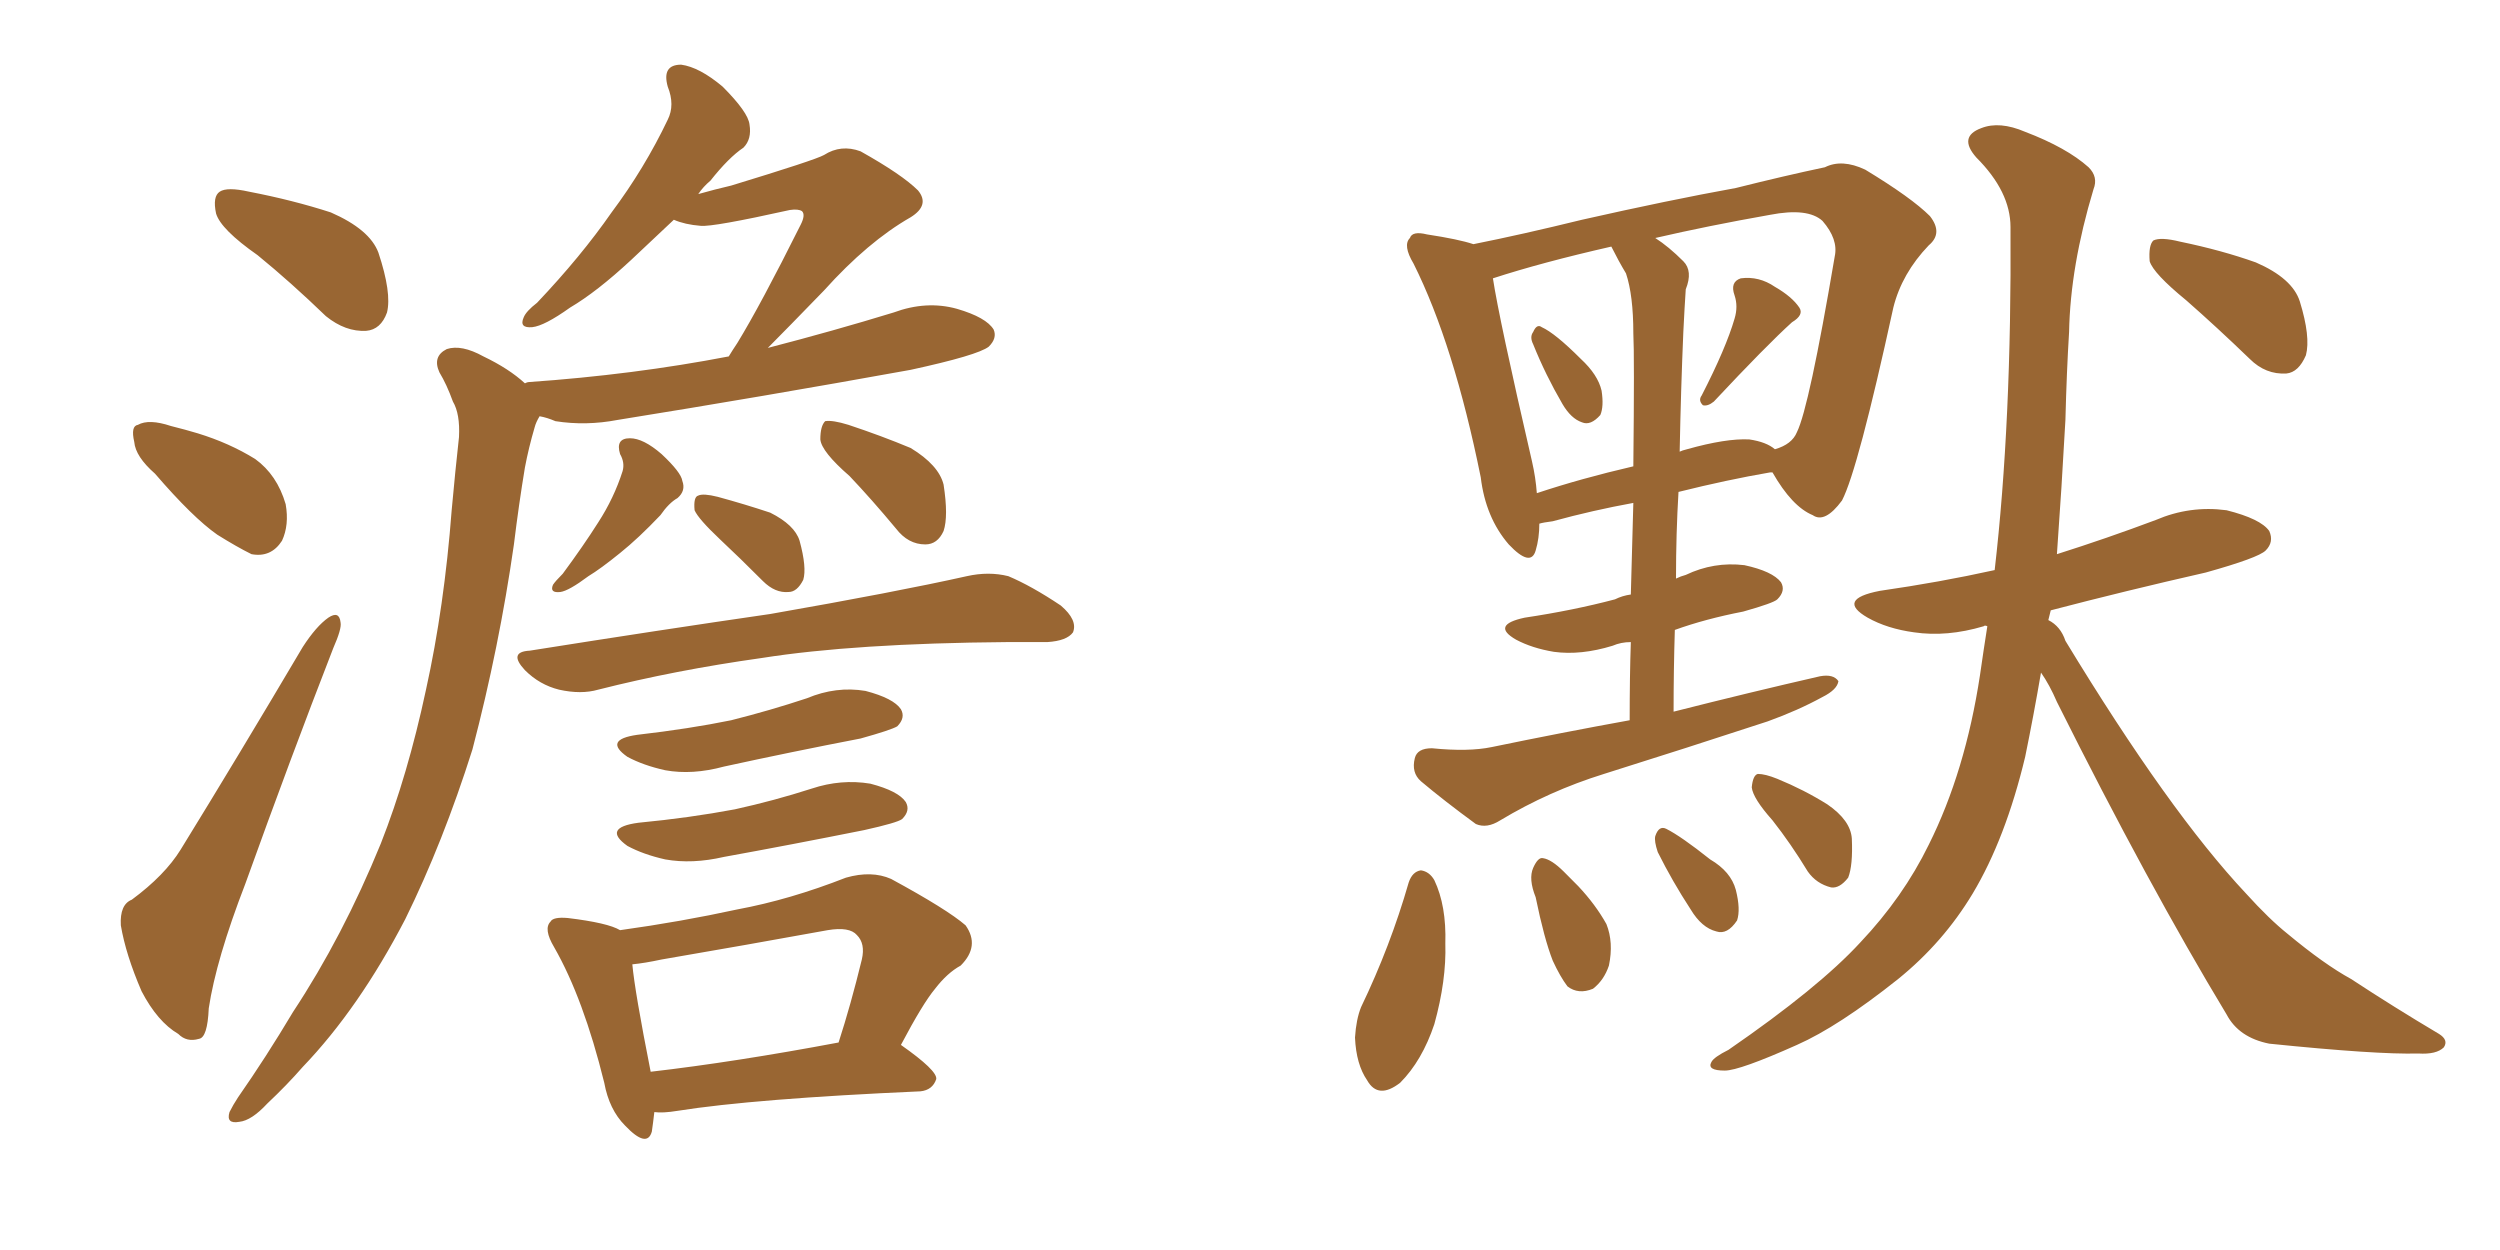 <svg xmlns="http://www.w3.org/2000/svg" xmlns:xlink="http://www.w3.org/1999/xlink" width="300" height="150"><path fill="#996633" padding="10" d="M30.91 30.62L30.91 30.62Q26.51 27.54 25.93 25.63L25.93 25.63Q25.49 23.58 26.37 23.00L26.37 23.00Q27.25 22.41 29.88 23.00L29.88 23.00Q35.16 24.02 39.70 25.49L39.70 25.49Q44.38 27.54 45.41 30.32L45.41 30.32Q47.02 35.16 46.44 37.50L46.44 37.50Q45.70 39.55 43.95 39.70L43.95 39.70Q41.46 39.84 39.11 37.94L39.11 37.94Q34.86 33.84 30.91 30.62ZM18.60 56.84L18.60 56.84Q16.26 54.79 16.11 53.03L16.11 53.03Q15.67 51.12 16.55 50.98L16.55 50.98Q17.87 50.24 20.51 51.12L20.51 51.12Q22.27 51.56 23.73 52.00L23.73 52.00Q27.54 53.17 30.62 55.08L30.62 55.08Q33.25 56.98 34.28 60.50L34.28 60.50Q34.72 62.99 33.84 64.89L33.84 64.89Q32.52 66.94 30.18 66.50L30.18 66.50Q28.42 65.63 26.07 64.16L26.07 64.16Q23.14 62.11 18.60 56.84ZM15.82 107.96L15.82 107.96Q19.78 105.03 21.68 101.95L21.68 101.95Q28.71 90.53 36.33 77.64L36.33 77.64Q37.94 75.15 39.40 74.12L39.40 74.12Q40.72 73.24 40.87 74.71L40.87 74.71Q41.02 75.44 39.99 77.78L39.99 77.78Q34.86 90.97 29.44 106.05L29.44 106.05Q25.93 115.14 25.05 121.00L25.05 121.00Q24.90 124.51 23.88 124.66L23.88 124.66Q22.41 125.10 21.39 124.07L21.39 124.07Q18.90 122.61 16.99 118.95L16.99 118.95Q15.09 114.55 14.50 111.04L14.50 111.04Q14.36 108.54 15.82 107.96ZM62.99 46.00L62.99 46.00Q63.28 45.85 63.43 45.85L63.43 45.85Q76.03 44.97 87.45 42.77L87.45 42.77Q87.89 42.04 88.48 41.16L88.48 41.16Q91.26 36.62 96.09 26.95L96.09 26.95Q96.68 25.78 96.24 25.34L96.24 25.34Q95.80 25.05 94.78 25.20L94.78 25.20Q85.55 27.25 84.08 27.10L84.08 27.10Q82.18 26.95 80.86 26.37L80.86 26.37Q78.08 29.00 75.73 31.20L75.73 31.20Q71.63 35.01 68.41 36.91L68.41 36.91Q65.33 39.11 63.87 39.26L63.87 39.26Q62.26 39.40 62.84 38.09L62.84 38.09Q63.13 37.35 64.45 36.33L64.45 36.33Q69.73 30.76 73.39 25.49L73.39 25.49Q77.34 20.21 80.13 14.36L80.13 14.36Q81.01 12.60 80.13 10.40L80.13 10.40Q79.39 7.76 81.74 7.76L81.74 7.76Q83.94 8.06 86.72 10.40L86.72 10.40Q89.79 13.48 89.94 14.94L89.94 14.94Q90.23 16.70 89.21 17.72L89.21 17.72Q87.45 18.90 85.25 21.68L85.25 21.68Q84.38 22.41 83.79 23.29L83.79 23.29Q85.84 22.71 87.74 22.27L87.74 22.27Q97.85 19.19 98.88 18.60L98.88 18.60Q100.93 17.29 103.27 18.16L103.27 18.16Q108.25 20.95 110.16 22.85L110.16 22.85Q111.62 24.61 109.28 26.07L109.28 26.07Q104.15 29.00 98.88 34.86L98.88 34.86Q94.48 39.40 92.14 41.75L92.14 41.75Q100.05 39.70 107.23 37.50L107.23 37.50Q111.18 36.04 114.84 37.06L114.84 37.06Q118.36 38.09 119.24 39.55L119.24 39.55Q119.68 40.58 118.65 41.60L118.65 41.60Q117.33 42.63 109.28 44.38L109.28 44.38Q91.41 47.61 74.12 50.39L74.12 50.39Q70.31 51.12 66.65 50.54L66.65 50.54Q65.63 50.10 64.75 49.95L64.75 49.95Q64.31 50.68 64.16 51.27L64.16 51.27Q63.43 53.76 62.99 56.10L62.99 56.10Q62.26 60.50 61.67 65.33L61.67 65.33Q59.91 77.64 56.69 89.94L56.69 89.94Q53.17 101.07 48.63 110.30L48.63 110.30Q43.07 121.00 36.33 128.03L36.33 128.03Q34.42 130.22 32.08 132.42L32.08 132.42Q30.18 134.47 28.71 134.62L28.71 134.62Q27.10 134.91 27.54 133.45L27.54 133.45Q27.98 132.57 28.56 131.69L28.56 131.69Q31.93 126.86 35.16 121.44L35.16 121.44Q41.16 112.35 45.70 101.22L45.70 101.22Q48.93 93.02 51.12 82.76L51.12 82.76Q53.32 72.80 54.20 61.23L54.20 61.23Q54.64 56.40 55.08 52.44L55.08 52.44Q55.22 49.66 54.35 48.19L54.35 48.19Q53.61 46.14 52.73 44.68L52.73 44.68Q51.86 42.77 53.61 41.89L53.61 41.89Q55.37 41.31 58.01 42.77L58.01 42.77Q61.08 44.24 62.99 46.00ZM74.41 54.49L74.41 54.49Q73.83 52.59 75.59 52.59L75.59 52.59Q77.20 52.59 79.39 54.49L79.39 54.49Q81.74 56.69 81.88 57.71L81.88 57.71Q82.32 58.89 81.30 59.77L81.30 59.77Q80.27 60.35 79.25 61.82L79.25 61.82Q76.61 64.60 74.41 66.36L74.41 66.36Q72.07 68.26 70.61 69.14L70.61 69.14Q68.26 70.90 67.24 71.04L67.24 71.04Q65.92 71.19 66.36 70.17L66.36 70.17Q66.65 69.73 67.53 68.85L67.53 68.85Q70.02 65.48 71.78 62.70L71.78 62.70Q73.68 59.77 74.71 56.54L74.71 56.54Q75 55.52 74.41 54.49ZM101.95 57.13L101.95 57.13Q98.58 54.20 98.44 52.73L98.44 52.73Q98.44 51.12 99.02 50.54L99.02 50.54Q99.90 50.39 101.81 50.98L101.81 50.98Q105.76 52.29 109.28 53.76L109.28 53.76Q112.65 55.81 113.23 58.15L113.23 58.15Q113.82 61.96 113.23 63.72L113.23 63.72Q112.50 65.33 111.04 65.33L111.04 65.33Q108.98 65.33 107.52 63.43L107.52 63.43Q104.59 59.91 101.95 57.13ZM86.43 64.75L86.43 64.75Q83.79 62.26 83.35 61.23L83.35 61.23Q83.20 59.62 83.79 59.47L83.79 59.47Q84.38 59.18 86.13 59.62L86.13 59.62Q89.36 60.50 92.43 61.52L92.43 61.52Q95.36 62.99 95.95 64.89L95.95 64.89Q96.83 68.12 96.39 69.58L96.39 69.58Q95.65 71.04 94.63 71.04L94.63 71.04Q93.02 71.19 91.55 69.73L91.55 69.73Q88.77 66.94 86.43 64.75ZM63.57 78.08L63.57 78.08Q79.25 75.59 92.43 73.68L92.43 73.68Q107.52 71.04 116.02 69.14L116.02 69.14Q118.65 68.55 121.00 69.14L121.00 69.14Q123.78 70.31 127.29 72.66L127.29 72.66Q129.35 74.41 128.76 75.88L128.76 75.88Q128.03 76.90 125.68 77.05L125.68 77.05Q123.49 77.05 120.85 77.05L120.85 77.05Q102.54 77.20 91.41 78.96L91.41 78.96Q81.01 80.42 71.78 82.76L71.78 82.76Q69.73 83.35 67.09 82.76L67.09 82.76Q64.75 82.18 62.99 80.42L62.99 80.42Q60.94 78.22 63.57 78.08ZM76.46 88.18L76.46 88.18Q82.76 87.45 87.74 86.43L87.74 86.43Q92.43 85.25 96.83 83.79L96.83 83.79Q100.34 82.32 103.86 82.91L103.86 82.91Q107.23 83.79 108.11 85.11L108.11 85.11Q108.69 86.13 107.67 87.16L107.67 87.16Q106.93 87.60 103.27 88.62L103.27 88.62Q94.92 90.23 86.87 91.99L86.87 91.99Q83.06 93.02 79.83 92.43L79.83 92.43Q77.20 91.85 75.29 90.82L75.29 90.82Q72.36 88.77 76.46 88.18ZM76.61 98.73L76.61 98.73Q82.76 98.14 88.18 97.12L88.18 97.12Q92.87 96.09 97.41 94.63L97.41 94.63Q100.93 93.46 104.44 94.04L104.44 94.04Q107.81 94.92 108.69 96.24L108.69 96.24Q109.28 97.27 108.25 98.29L108.25 98.29Q107.67 98.73 103.71 99.61L103.71 99.61Q94.92 101.37 86.87 102.83L86.87 102.83Q83.06 103.71 79.83 103.13L79.83 103.13Q77.20 102.54 75.29 101.51L75.29 101.51Q72.22 99.32 76.61 98.73ZM78.52 133.45L78.52 133.45Q78.37 134.77 78.22 135.79L78.22 135.79Q77.64 137.84 75 135.06L75 135.06Q73.10 133.15 72.51 129.93L72.51 129.93Q70.02 119.82 66.50 113.67L66.50 113.67Q65.19 111.47 66.06 110.60L66.06 110.60Q66.36 110.01 68.12 110.16L68.12 110.16Q72.95 110.74 74.41 111.62L74.41 111.62Q81.74 110.60 88.48 109.13L88.48 109.13Q94.78 107.96 101.51 105.32L101.51 105.32Q104.59 104.44 106.93 105.47L106.93 105.47Q113.67 109.13 115.87 111.04L115.87 111.04Q117.63 113.53 115.28 115.87L115.28 115.87Q113.67 116.75 112.21 118.65L112.21 118.65Q110.74 120.41 108.11 125.39L108.11 125.39Q112.50 128.47 112.35 129.49L112.35 129.49Q111.91 130.81 110.45 130.96L110.45 130.96Q90.53 131.84 81.30 133.30L81.30 133.30Q79.54 133.59 78.52 133.45ZM78.08 128.61L78.08 128.61L78.08 128.61Q88.18 127.44 100.63 125.10L100.63 125.10Q102.10 120.56 103.42 115.14L103.42 115.14Q103.86 113.23 102.83 112.21L102.83 112.21Q101.95 111.18 99.32 111.62L99.32 111.62Q89.65 113.38 79.39 115.14L79.39 115.14Q77.34 115.58 75.88 115.72L75.88 115.72Q76.17 118.95 78.08 128.61ZM183.98 41.31L183.98 41.31Q183.54 40.43 183.98 39.84L183.98 39.84Q184.42 38.82 185.01 39.26L185.01 39.26Q186.62 39.99 189.70 43.07L189.70 43.07Q191.75 44.97 192.19 46.88L192.19 46.88Q192.48 48.78 192.04 49.80L192.04 49.80Q190.87 51.12 189.84 50.68L189.84 50.68Q188.53 50.24 187.50 48.49L187.50 48.49Q185.45 44.97 183.98 41.31ZM208.15 38.23L208.15 38.23Q208.59 36.77 208.15 35.45L208.15 35.45Q207.57 33.84 208.89 33.40L208.89 33.40Q211.08 33.11 212.99 34.42L212.99 34.42Q215.04 35.60 215.92 36.91L215.92 36.91Q216.50 37.79 215.04 38.67L215.04 38.67Q211.96 41.46 205.66 48.19L205.66 48.19Q204.93 48.78 204.35 48.63L204.35 48.63Q203.76 48.05 204.20 47.46L204.20 47.46Q207.13 41.75 208.15 38.23ZM195.56 86.43L195.56 86.43Q195.56 81.15 195.70 77.05L195.70 77.05Q194.53 77.05 193.51 77.49L193.51 77.49Q189.70 78.66 186.47 78.22L186.47 78.22Q183.84 77.78 181.93 76.76L181.93 76.76Q178.86 75 182.96 74.12L182.96 74.12Q188.82 73.24 193.80 71.92L193.80 71.92Q194.68 71.48 195.70 71.34L195.70 71.34Q195.85 65.19 196.00 60.35L196.00 60.35Q191.16 61.23 186.33 62.55L186.33 62.55Q185.16 62.70 184.72 62.84L184.72 62.84Q184.72 64.60 184.28 66.06L184.28 66.06Q183.69 68.12 181.05 65.33L181.05 65.33Q178.27 62.11 177.69 57.28L177.69 57.28Q174.46 41.31 169.63 31.64L169.63 31.64Q168.31 29.44 169.19 28.56L169.19 28.56Q169.48 27.69 171.24 28.13L171.24 28.13Q175.05 28.71 176.81 29.30L176.81 29.30Q182.67 28.13 189.84 26.37L189.84 26.37Q200.24 24.02 208.30 22.56L208.30 22.56Q214.16 21.09 218.99 20.07L218.99 20.07Q221.04 19.04 223.83 20.36L223.83 20.36Q229.39 23.73 231.59 25.93L231.59 25.93Q233.20 27.98 231.45 29.44L231.45 29.44Q228.22 32.81 227.20 36.91L227.20 36.91L227.20 36.91Q222.95 56.40 221.04 60.06L221.04 60.06Q218.99 62.84 217.53 61.82L217.53 61.82Q215.04 60.79 212.70 56.69L212.70 56.69Q212.40 56.69 212.40 56.69L212.40 56.69Q207.28 57.57 201.42 59.03L201.42 59.03Q201.12 64.01 201.12 69.43L201.12 69.43Q201.71 69.14 202.29 68.99L202.29 68.99Q205.66 67.38 209.33 67.82L209.33 67.82Q212.70 68.55 213.72 69.87L213.72 69.87Q214.31 70.90 213.28 71.92L213.28 71.92Q212.84 72.36 209.18 73.39L209.18 73.39Q204.64 74.27 200.98 75.59L200.98 75.59Q200.83 80.42 200.83 85.40L200.83 85.40Q210.06 83.06 218.41 81.15L218.41 81.15Q220.02 80.86 220.61 81.74L220.61 81.74Q220.46 82.76 218.70 83.64L218.70 83.64Q215.77 85.25 212.11 86.57L212.11 86.57Q202.29 89.79 192.48 92.87L192.48 92.87Q185.89 94.92 180.03 98.44L180.03 98.44Q178.42 99.46 177.10 98.88L177.10 98.88Q173.29 96.09 170.51 93.75L170.51 93.75Q169.34 92.72 169.78 90.97L169.78 90.97Q170.07 89.79 171.83 89.79L171.83 89.79Q176.22 90.23 179.00 89.65L179.00 89.65Q187.50 87.89 195.56 86.43ZM195.12 32.81L195.12 32.81Q194.24 31.35 193.36 29.59L193.36 29.59Q185.01 31.49 179.15 33.40L179.15 33.40Q179.88 38.23 183.84 55.37L183.84 55.37Q184.28 57.28 184.42 59.18L184.42 59.18Q189.70 57.42 196.00 55.96L196.00 55.96Q196.14 42.63 196.00 39.99L196.00 39.99Q196.00 35.45 195.12 32.81ZM202.00 39.84L202.00 39.84Q201.71 46.58 201.56 54.20L201.56 54.20Q201.86 54.05 202.44 53.91L202.44 53.91Q207.13 52.59 209.91 52.73L209.91 52.73Q211.96 53.03 212.99 53.91L212.99 53.91Q215.04 53.32 215.63 51.86L215.63 51.86Q217.09 48.93 220.17 30.76L220.17 30.76Q220.61 28.71 218.70 26.51L218.70 26.51Q216.94 24.90 212.40 25.78L212.40 25.78Q204.93 27.10 198.63 28.56L198.63 28.56Q200.24 29.59 202.00 31.35L202.00 31.35Q203.17 32.52 202.29 34.72L202.29 34.72Q202.15 36.77 202.00 39.84ZM169.04 105.91L169.04 105.91Q169.48 104.59 170.51 104.44L170.51 104.44Q171.53 104.59 172.12 105.62L172.12 105.62Q173.58 108.69 173.44 113.23L173.44 113.23Q173.58 117.63 172.12 122.90L172.12 122.90Q170.65 127.29 168.02 129.93L168.02 129.93Q165.38 131.98 164.06 129.64L164.06 129.64Q162.74 127.73 162.60 124.51L162.60 124.51Q162.74 122.31 163.33 120.85L163.33 120.85Q166.85 113.53 169.04 105.91ZM184.28 107.67L184.28 107.67Q183.40 105.47 183.98 104.15L183.98 104.15Q184.57 102.83 185.16 102.98L185.16 102.98Q186.18 103.13 187.65 104.59L187.65 104.59Q188.53 105.47 189.40 106.35L189.40 106.35Q191.46 108.54 192.77 110.89L192.77 110.89Q193.65 113.09 193.07 115.87L193.07 115.87Q192.48 117.63 191.16 118.65L191.16 118.65Q189.40 119.38 188.09 118.36L188.09 118.36Q187.21 117.19 186.33 115.28L186.33 115.28Q185.30 112.65 184.28 107.67ZM198.93 102.25L198.93 102.25Q198.49 100.93 198.63 100.34L198.63 100.34Q199.07 99.02 199.95 99.46L199.95 99.46Q201.71 100.34 205.22 103.13L205.22 103.13Q207.71 104.59 208.30 106.79L208.30 106.79Q208.89 109.13 208.45 110.45L208.45 110.45Q207.28 112.21 205.96 111.77L205.96 111.77Q204.20 111.33 202.88 109.13L202.88 109.13Q200.68 105.76 198.93 102.25ZM212.70 98.44L212.70 98.44Q210.35 95.80 210.21 94.48L210.21 94.48Q210.35 93.02 210.94 92.87L210.94 92.87Q211.82 92.87 213.28 93.46L213.28 93.46Q216.50 94.78 219.29 96.53L219.29 96.53Q222.07 98.44 222.22 100.63L222.22 100.63Q222.36 103.86 221.78 105.32L221.78 105.32Q220.75 106.64 219.73 106.49L219.73 106.49Q217.97 106.05 216.94 104.59L216.94 104.59Q214.89 101.22 212.70 98.44ZM244.92 80.71L244.92 80.71Q244.04 85.84 243.02 90.82L243.02 90.82Q240.67 100.63 236.72 107.23L236.72 107.23Q233.20 113.09 227.78 117.48L227.78 117.48Q220.61 123.19 215.63 125.39L215.63 125.39Q208.74 128.47 206.98 128.47L206.98 128.47Q204.79 128.47 205.37 127.44L205.37 127.44Q205.66 126.86 207.42 125.98L207.42 125.98Q218.26 118.51 223.24 113.09L223.24 113.09Q228.37 107.67 231.45 101.37L231.45 101.37Q235.84 92.58 237.60 81.01L237.60 81.01Q238.04 77.93 238.48 75.15L238.48 75.15Q238.18 75 238.04 75.15L238.04 75.15Q233.64 76.46 229.69 75.88L229.69 75.88Q226.46 75.44 224.12 74.12L224.12 74.12Q220.31 71.92 225.59 70.90L225.59 70.90Q232.76 69.87 239.36 68.41L239.36 68.41Q241.41 50.68 241.26 27.25L241.26 27.25Q241.26 23.00 237.16 18.90L237.16 18.90Q234.96 16.41 237.74 15.38L237.74 15.38Q239.94 14.50 243.02 15.82L243.02 15.82Q248.00 17.72 250.63 20.07L250.63 20.07Q251.81 21.24 251.22 22.71L251.22 22.71Q248.44 31.93 248.29 39.84L248.29 39.84Q248.00 44.53 247.85 50.39L247.85 50.39Q247.41 58.45 246.83 66.50L246.83 66.50Q252.83 64.60 258.69 62.40L258.69 62.40Q262.79 60.64 267.19 61.23L267.19 61.23Q271.29 62.26 272.31 63.72L272.31 63.72Q272.90 65.04 271.88 66.06L271.88 66.06Q271.00 66.94 264.70 68.70L264.70 68.70Q255.03 70.90 246.09 73.24L246.09 73.24Q245.95 73.83 245.80 74.41L245.80 74.41Q247.27 75.15 247.85 76.90L247.85 76.90Q260.30 97.41 269.53 107.23L269.53 107.23Q272.31 110.30 274.51 112.06L274.51 112.06Q278.91 115.72 282.13 117.48L282.13 117.48Q287.26 120.85 292.68 124.07L292.68 124.07Q293.85 124.80 293.26 125.68L293.26 125.68Q292.38 126.56 290.19 126.42L290.19 126.42Q285.21 126.56 272.31 125.24L272.31 125.24Q268.65 124.51 267.19 121.73L267.19 121.73Q257.81 106.20 246.83 84.23L246.83 84.23Q245.95 82.18 244.92 80.71ZM262.35 36.04L262.35 36.04L262.35 36.04Q258.40 32.81 257.96 31.35L257.96 31.35Q257.81 29.44 258.40 28.86L258.40 28.86Q259.28 28.42 261.62 29.00L261.62 29.00Q266.60 30.03 270.70 31.49L270.70 31.49Q275.10 33.40 275.98 36.18L275.98 36.18Q277.29 40.43 276.71 42.63L276.71 42.63Q275.83 44.68 274.37 44.82L274.37 44.82Q271.88 44.97 269.97 43.07L269.97 43.07Q266.02 39.26 262.35 36.04Z"/></svg>